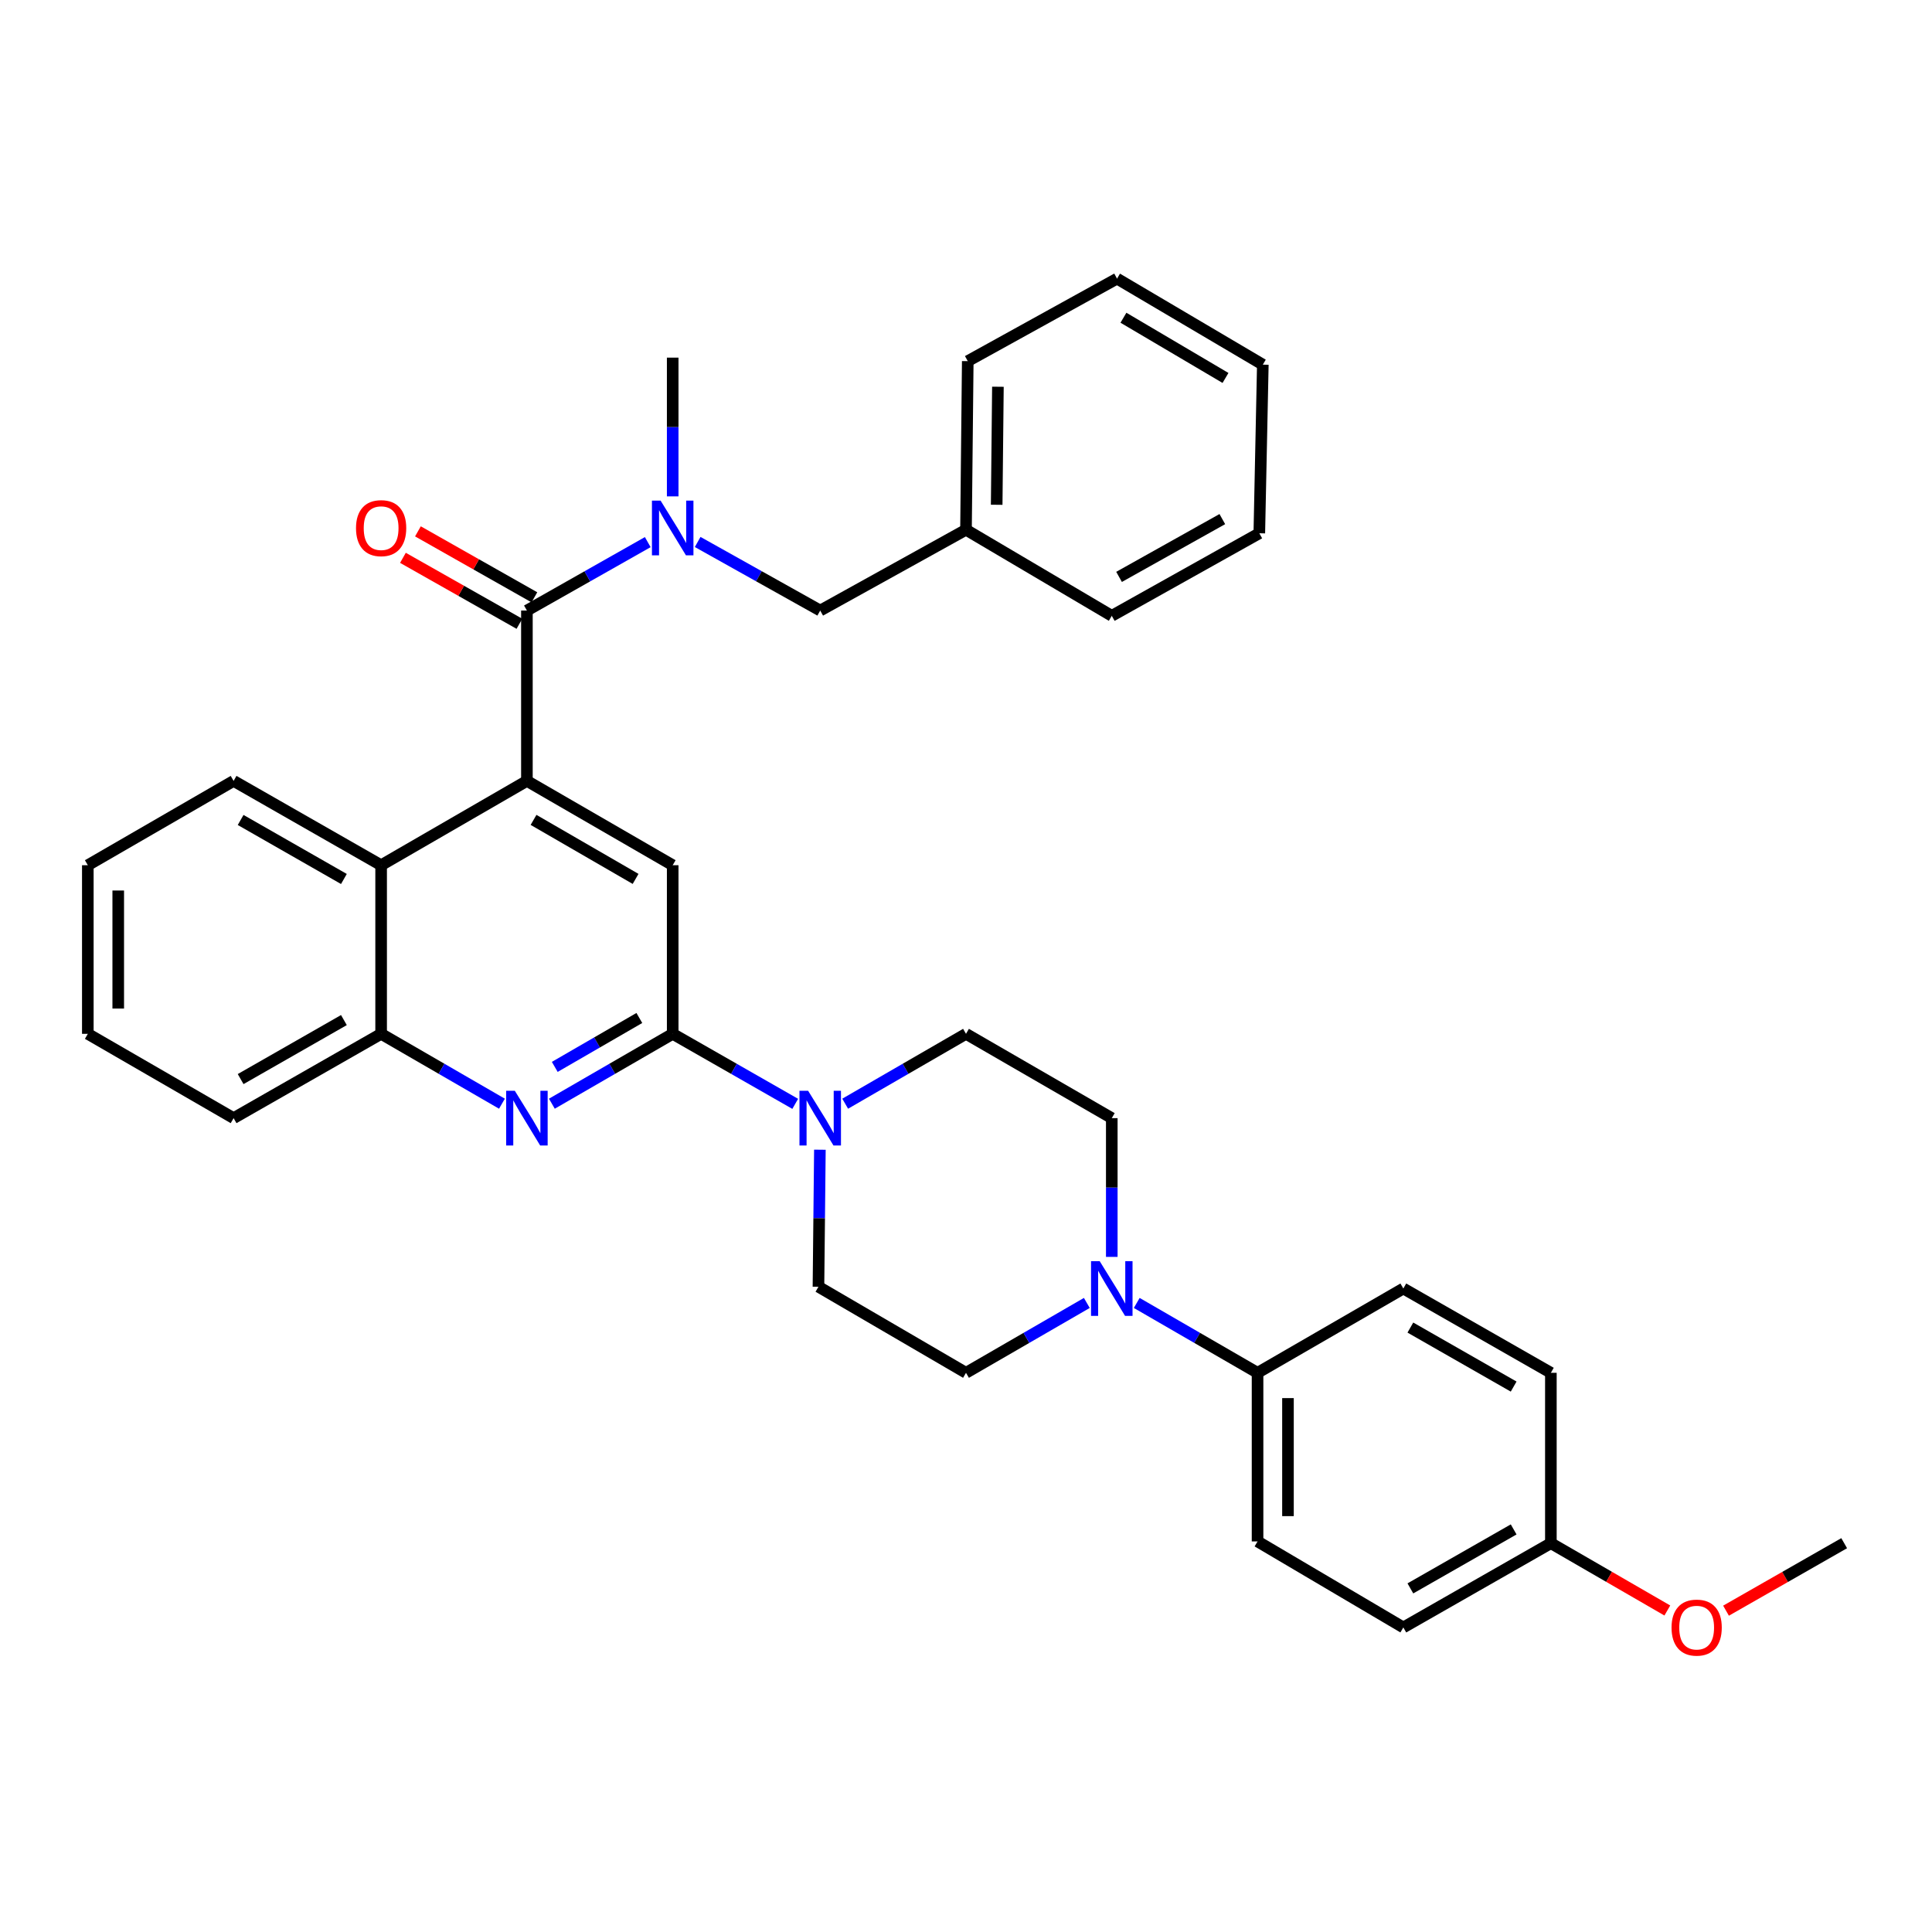 <?xml version='1.0' encoding='iso-8859-1'?>
<svg version='1.1' baseProfile='full'
              xmlns='http://www.w3.org/2000/svg'
                      xmlns:rdkit='http://www.rdkit.org/xml'
                      xmlns:xlink='http://www.w3.org/1999/xlink'
                  xml:space='preserve'
width='1000px' height='1000px' viewBox='0 0 1000 1000'>
<!-- END OF HEADER -->
<rect style='opacity:1.0;fill:#FFFFFF;stroke:none' width='1000' height='1000' x='0' y='0'> </rect>
<path class='bond-0' d='M 45.455,447.838 L 45.455,535.113' style='fill:none;fill-rule:evenodd;stroke:#000000;stroke-width:6px;stroke-linecap:butt;stroke-linejoin:miter;stroke-opacity:1' />
<path class='bond-0' d='M 61.2,460.929 L 61.2,522.022' style='fill:none;fill-rule:evenodd;stroke:#000000;stroke-width:6px;stroke-linecap:butt;stroke-linejoin:miter;stroke-opacity:1' />
<path class='bond-1' d='M 45.455,447.838 L 120.912,404.196' style='fill:none;fill-rule:evenodd;stroke:#000000;stroke-width:6px;stroke-linecap:butt;stroke-linejoin:miter;stroke-opacity:1' />
<path class='bond-2' d='M 45.455,535.113 L 120.912,578.747' style='fill:none;fill-rule:evenodd;stroke:#000000;stroke-width:6px;stroke-linecap:butt;stroke-linejoin:miter;stroke-opacity:1' />
<path class='bond-3' d='M 120.912,578.747 L 197.27,535.113' style='fill:none;fill-rule:evenodd;stroke:#000000;stroke-width:6px;stroke-linecap:butt;stroke-linejoin:miter;stroke-opacity:1' />
<path class='bond-3' d='M 124.553,558.531 L 178.004,527.987' style='fill:none;fill-rule:evenodd;stroke:#000000;stroke-width:6px;stroke-linecap:butt;stroke-linejoin:miter;stroke-opacity:1' />
<path class='bond-4' d='M 197.27,535.113 L 197.27,447.838' style='fill:none;fill-rule:evenodd;stroke:#000000;stroke-width:6px;stroke-linecap:butt;stroke-linejoin:miter;stroke-opacity:1' />
<path class='bond-5' d='M 197.27,535.113 L 228.539,553.195' style='fill:none;fill-rule:evenodd;stroke:#000000;stroke-width:6px;stroke-linecap:butt;stroke-linejoin:miter;stroke-opacity:1' />
<path class='bond-5' d='M 228.539,553.195 L 259.808,571.276' style='fill:none;fill-rule:evenodd;stroke:#0000FF;stroke-width:6px;stroke-linecap:butt;stroke-linejoin:miter;stroke-opacity:1' />
<path class='bond-6' d='M 197.27,447.838 L 120.912,404.196' style='fill:none;fill-rule:evenodd;stroke:#000000;stroke-width:6px;stroke-linecap:butt;stroke-linejoin:miter;stroke-opacity:1' />
<path class='bond-6' d='M 178.003,454.962 L 124.552,424.413' style='fill:none;fill-rule:evenodd;stroke:#000000;stroke-width:6px;stroke-linecap:butt;stroke-linejoin:miter;stroke-opacity:1' />
<path class='bond-7' d='M 197.27,447.838 L 272.727,404.196' style='fill:none;fill-rule:evenodd;stroke:#000000;stroke-width:6px;stroke-linecap:butt;stroke-linejoin:miter;stroke-opacity:1' />
<path class='bond-8' d='M 285.646,571.276 L 316.915,553.195' style='fill:none;fill-rule:evenodd;stroke:#0000FF;stroke-width:6px;stroke-linecap:butt;stroke-linejoin:miter;stroke-opacity:1' />
<path class='bond-8' d='M 316.915,553.195 L 348.185,535.113' style='fill:none;fill-rule:evenodd;stroke:#000000;stroke-width:6px;stroke-linecap:butt;stroke-linejoin:miter;stroke-opacity:1' />
<path class='bond-8' d='M 287.145,552.221 L 309.033,539.564' style='fill:none;fill-rule:evenodd;stroke:#0000FF;stroke-width:6px;stroke-linecap:butt;stroke-linejoin:miter;stroke-opacity:1' />
<path class='bond-8' d='M 309.033,539.564 L 330.922,526.907' style='fill:none;fill-rule:evenodd;stroke:#000000;stroke-width:6px;stroke-linecap:butt;stroke-linejoin:miter;stroke-opacity:1' />
<path class='bond-9' d='M 348.185,535.113 L 348.185,447.838' style='fill:none;fill-rule:evenodd;stroke:#000000;stroke-width:6px;stroke-linecap:butt;stroke-linejoin:miter;stroke-opacity:1' />
<path class='bond-10' d='M 348.185,535.113 L 379.894,553.233' style='fill:none;fill-rule:evenodd;stroke:#000000;stroke-width:6px;stroke-linecap:butt;stroke-linejoin:miter;stroke-opacity:1' />
<path class='bond-10' d='M 379.894,553.233 L 411.604,571.353' style='fill:none;fill-rule:evenodd;stroke:#0000FF;stroke-width:6px;stroke-linecap:butt;stroke-linejoin:miter;stroke-opacity:1' />
<path class='bond-11' d='M 348.185,447.838 L 272.727,404.196' style='fill:none;fill-rule:evenodd;stroke:#000000;stroke-width:6px;stroke-linecap:butt;stroke-linejoin:miter;stroke-opacity:1' />
<path class='bond-11' d='M 328.983,454.922 L 276.163,424.373' style='fill:none;fill-rule:evenodd;stroke:#000000;stroke-width:6px;stroke-linecap:butt;stroke-linejoin:miter;stroke-opacity:1' />
<path class='bond-12' d='M 272.727,404.196 L 272.727,316.02' style='fill:none;fill-rule:evenodd;stroke:#000000;stroke-width:6px;stroke-linecap:butt;stroke-linejoin:miter;stroke-opacity:1' />
<path class='bond-13' d='M 276.607,309.169 L 246.462,292.098' style='fill:none;fill-rule:evenodd;stroke:#000000;stroke-width:6px;stroke-linecap:butt;stroke-linejoin:miter;stroke-opacity:1' />
<path class='bond-13' d='M 246.462,292.098 L 216.318,275.027' style='fill:none;fill-rule:evenodd;stroke:#FF0000;stroke-width:6px;stroke-linecap:butt;stroke-linejoin:miter;stroke-opacity:1' />
<path class='bond-13' d='M 268.848,322.87 L 238.703,305.799' style='fill:none;fill-rule:evenodd;stroke:#000000;stroke-width:6px;stroke-linecap:butt;stroke-linejoin:miter;stroke-opacity:1' />
<path class='bond-13' d='M 238.703,305.799 L 208.558,288.728' style='fill:none;fill-rule:evenodd;stroke:#FF0000;stroke-width:6px;stroke-linecap:butt;stroke-linejoin:miter;stroke-opacity:1' />
<path class='bond-14' d='M 272.727,316.02 L 304.002,298.309' style='fill:none;fill-rule:evenodd;stroke:#000000;stroke-width:6px;stroke-linecap:butt;stroke-linejoin:miter;stroke-opacity:1' />
<path class='bond-14' d='M 304.002,298.309 L 335.277,280.597' style='fill:none;fill-rule:evenodd;stroke:#0000FF;stroke-width:6px;stroke-linecap:butt;stroke-linejoin:miter;stroke-opacity:1' />
<path class='bond-15' d='M 348.185,256.923 L 348.185,221.017' style='fill:none;fill-rule:evenodd;stroke:#0000FF;stroke-width:6px;stroke-linecap:butt;stroke-linejoin:miter;stroke-opacity:1' />
<path class='bond-15' d='M 348.185,221.017 L 348.185,185.111' style='fill:none;fill-rule:evenodd;stroke:#000000;stroke-width:6px;stroke-linecap:butt;stroke-linejoin:miter;stroke-opacity:1' />
<path class='bond-16' d='M 361.112,280.522 L 392.827,298.271' style='fill:none;fill-rule:evenodd;stroke:#0000FF;stroke-width:6px;stroke-linecap:butt;stroke-linejoin:miter;stroke-opacity:1' />
<path class='bond-16' d='M 392.827,298.271 L 424.543,316.02' style='fill:none;fill-rule:evenodd;stroke:#000000;stroke-width:6px;stroke-linecap:butt;stroke-linejoin:miter;stroke-opacity:1' />
<path class='bond-17' d='M 437.462,571.276 L 468.731,553.195' style='fill:none;fill-rule:evenodd;stroke:#0000FF;stroke-width:6px;stroke-linecap:butt;stroke-linejoin:miter;stroke-opacity:1' />
<path class='bond-17' d='M 468.731,553.195 L 500,535.113' style='fill:none;fill-rule:evenodd;stroke:#000000;stroke-width:6px;stroke-linecap:butt;stroke-linejoin:miter;stroke-opacity:1' />
<path class='bond-18' d='M 424.372,595.089 L 424.003,630.555' style='fill:none;fill-rule:evenodd;stroke:#0000FF;stroke-width:6px;stroke-linecap:butt;stroke-linejoin:miter;stroke-opacity:1' />
<path class='bond-18' d='M 424.003,630.555 L 423.633,666.022' style='fill:none;fill-rule:evenodd;stroke:#000000;stroke-width:6px;stroke-linecap:butt;stroke-linejoin:miter;stroke-opacity:1' />
<path class='bond-19' d='M 500,274.197 L 500.91,186.922' style='fill:none;fill-rule:evenodd;stroke:#000000;stroke-width:6px;stroke-linecap:butt;stroke-linejoin:miter;stroke-opacity:1' />
<path class='bond-19' d='M 515.881,261.27 L 516.518,200.177' style='fill:none;fill-rule:evenodd;stroke:#000000;stroke-width:6px;stroke-linecap:butt;stroke-linejoin:miter;stroke-opacity:1' />
<path class='bond-20' d='M 500,274.197 L 575.457,318.749' style='fill:none;fill-rule:evenodd;stroke:#000000;stroke-width:6px;stroke-linecap:butt;stroke-linejoin:miter;stroke-opacity:1' />
<path class='bond-21' d='M 500,274.197 L 424.543,316.02' style='fill:none;fill-rule:evenodd;stroke:#000000;stroke-width:6px;stroke-linecap:butt;stroke-linejoin:miter;stroke-opacity:1' />
<path class='bond-22' d='M 423.633,666.022 L 500,710.565' style='fill:none;fill-rule:evenodd;stroke:#000000;stroke-width:6px;stroke-linecap:butt;stroke-linejoin:miter;stroke-opacity:1' />
<path class='bond-23' d='M 500,710.565 L 531.269,692.484' style='fill:none;fill-rule:evenodd;stroke:#000000;stroke-width:6px;stroke-linecap:butt;stroke-linejoin:miter;stroke-opacity:1' />
<path class='bond-23' d='M 531.269,692.484 L 562.538,674.402' style='fill:none;fill-rule:evenodd;stroke:#0000FF;stroke-width:6px;stroke-linecap:butt;stroke-linejoin:miter;stroke-opacity:1' />
<path class='bond-24' d='M 575.457,650.567 L 575.457,614.657' style='fill:none;fill-rule:evenodd;stroke:#0000FF;stroke-width:6px;stroke-linecap:butt;stroke-linejoin:miter;stroke-opacity:1' />
<path class='bond-24' d='M 575.457,614.657 L 575.457,578.747' style='fill:none;fill-rule:evenodd;stroke:#000000;stroke-width:6px;stroke-linecap:butt;stroke-linejoin:miter;stroke-opacity:1' />
<path class='bond-25' d='M 588.376,674.403 L 619.641,692.484' style='fill:none;fill-rule:evenodd;stroke:#0000FF;stroke-width:6px;stroke-linecap:butt;stroke-linejoin:miter;stroke-opacity:1' />
<path class='bond-25' d='M 619.641,692.484 L 650.906,710.565' style='fill:none;fill-rule:evenodd;stroke:#000000;stroke-width:6px;stroke-linecap:butt;stroke-linejoin:miter;stroke-opacity:1' />
<path class='bond-26' d='M 575.457,578.747 L 500,535.113' style='fill:none;fill-rule:evenodd;stroke:#000000;stroke-width:6px;stroke-linecap:butt;stroke-linejoin:miter;stroke-opacity:1' />
<path class='bond-27' d='M 650.906,710.565 L 650.906,797.84' style='fill:none;fill-rule:evenodd;stroke:#000000;stroke-width:6px;stroke-linecap:butt;stroke-linejoin:miter;stroke-opacity:1' />
<path class='bond-27' d='M 666.652,723.656 L 666.652,784.749' style='fill:none;fill-rule:evenodd;stroke:#000000;stroke-width:6px;stroke-linecap:butt;stroke-linejoin:miter;stroke-opacity:1' />
<path class='bond-28' d='M 650.906,710.565 L 726.363,666.932' style='fill:none;fill-rule:evenodd;stroke:#000000;stroke-width:6px;stroke-linecap:butt;stroke-linejoin:miter;stroke-opacity:1' />
<path class='bond-29' d='M 650.906,797.84 L 726.363,842.366' style='fill:none;fill-rule:evenodd;stroke:#000000;stroke-width:6px;stroke-linecap:butt;stroke-linejoin:miter;stroke-opacity:1' />
<path class='bond-30' d='M 726.363,842.366 L 802.73,798.75' style='fill:none;fill-rule:evenodd;stroke:#000000;stroke-width:6px;stroke-linecap:butt;stroke-linejoin:miter;stroke-opacity:1' />
<path class='bond-30' d='M 730.009,822.151 L 783.466,791.62' style='fill:none;fill-rule:evenodd;stroke:#000000;stroke-width:6px;stroke-linecap:butt;stroke-linejoin:miter;stroke-opacity:1' />
<path class='bond-31' d='M 802.73,798.75 L 802.73,710.565' style='fill:none;fill-rule:evenodd;stroke:#000000;stroke-width:6px;stroke-linecap:butt;stroke-linejoin:miter;stroke-opacity:1' />
<path class='bond-32' d='M 802.73,798.75 L 832.869,816.171' style='fill:none;fill-rule:evenodd;stroke:#000000;stroke-width:6px;stroke-linecap:butt;stroke-linejoin:miter;stroke-opacity:1' />
<path class='bond-32' d='M 832.869,816.171 L 863.008,833.592' style='fill:none;fill-rule:evenodd;stroke:#FF0000;stroke-width:6px;stroke-linecap:butt;stroke-linejoin:miter;stroke-opacity:1' />
<path class='bond-33' d='M 802.73,710.565 L 726.363,666.932' style='fill:none;fill-rule:evenodd;stroke:#000000;stroke-width:6px;stroke-linecap:butt;stroke-linejoin:miter;stroke-opacity:1' />
<path class='bond-33' d='M 783.464,717.692 L 730.007,687.148' style='fill:none;fill-rule:evenodd;stroke:#000000;stroke-width:6px;stroke-linecap:butt;stroke-linejoin:miter;stroke-opacity:1' />
<path class='bond-34' d='M 893.386,833.685 L 923.966,816.217' style='fill:none;fill-rule:evenodd;stroke:#FF0000;stroke-width:6px;stroke-linecap:butt;stroke-linejoin:miter;stroke-opacity:1' />
<path class='bond-34' d='M 923.966,816.217 L 954.545,798.75' style='fill:none;fill-rule:evenodd;stroke:#000000;stroke-width:6px;stroke-linecap:butt;stroke-linejoin:miter;stroke-opacity:1' />
<path class='bond-35' d='M 500.91,186.922 L 578.178,144.216' style='fill:none;fill-rule:evenodd;stroke:#000000;stroke-width:6px;stroke-linecap:butt;stroke-linejoin:miter;stroke-opacity:1' />
<path class='bond-36' d='M 575.457,318.749 L 651.815,276.017' style='fill:none;fill-rule:evenodd;stroke:#000000;stroke-width:6px;stroke-linecap:butt;stroke-linejoin:miter;stroke-opacity:1' />
<path class='bond-36' d='M 579.221,298.599 L 632.672,268.686' style='fill:none;fill-rule:evenodd;stroke:#000000;stroke-width:6px;stroke-linecap:butt;stroke-linejoin:miter;stroke-opacity:1' />
<path class='bond-37' d='M 578.178,144.216 L 653.635,188.741' style='fill:none;fill-rule:evenodd;stroke:#000000;stroke-width:6px;stroke-linecap:butt;stroke-linejoin:miter;stroke-opacity:1' />
<path class='bond-37' d='M 581.494,164.456 L 634.314,195.623' style='fill:none;fill-rule:evenodd;stroke:#000000;stroke-width:6px;stroke-linecap:butt;stroke-linejoin:miter;stroke-opacity:1' />
<path class='bond-38' d='M 651.815,276.017 L 653.635,188.741' style='fill:none;fill-rule:evenodd;stroke:#000000;stroke-width:6px;stroke-linecap:butt;stroke-linejoin:miter;stroke-opacity:1' />
<path  class='atom-6' d='M 266.467 564.587
L 275.747 579.587
Q 276.667 581.067, 278.147 583.747
Q 279.627 586.427, 279.707 586.587
L 279.707 564.587
L 283.467 564.587
L 283.467 592.907
L 279.587 592.907
L 269.627 576.507
Q 268.467 574.587, 267.227 572.387
Q 266.027 570.187, 265.667 569.507
L 265.667 592.907
L 261.987 592.907
L 261.987 564.587
L 266.467 564.587
' fill='#0000FF'/>
<path  class='atom-11' d='M 184.27 273.367
Q 184.27 266.567, 187.63 262.767
Q 190.99 258.967, 197.27 258.967
Q 203.55 258.967, 206.91 262.767
Q 210.27 266.567, 210.27 273.367
Q 210.27 280.247, 206.87 284.167
Q 203.47 288.047, 197.27 288.047
Q 191.03 288.047, 187.63 284.167
Q 184.27 280.287, 184.27 273.367
M 197.27 284.847
Q 201.59 284.847, 203.91 281.967
Q 206.27 279.047, 206.27 273.367
Q 206.27 267.807, 203.91 265.007
Q 201.59 262.167, 197.27 262.167
Q 192.95 262.167, 190.59 264.967
Q 188.27 267.767, 188.27 273.367
Q 188.27 279.087, 190.59 281.967
Q 192.95 284.847, 197.27 284.847
' fill='#FF0000'/>
<path  class='atom-12' d='M 341.925 259.127
L 351.205 274.127
Q 352.125 275.607, 353.605 278.287
Q 355.085 280.967, 355.165 281.127
L 355.165 259.127
L 358.925 259.127
L 358.925 287.447
L 355.045 287.447
L 345.085 271.047
Q 343.925 269.127, 342.685 266.927
Q 341.485 264.727, 341.125 264.047
L 341.125 287.447
L 337.445 287.447
L 337.445 259.127
L 341.925 259.127
' fill='#0000FF'/>
<path  class='atom-13' d='M 418.283 564.587
L 427.563 579.587
Q 428.483 581.067, 429.963 583.747
Q 431.443 586.427, 431.523 586.587
L 431.523 564.587
L 435.283 564.587
L 435.283 592.907
L 431.403 592.907
L 421.443 576.507
Q 420.283 574.587, 419.043 572.387
Q 417.843 570.187, 417.483 569.507
L 417.483 592.907
L 413.803 592.907
L 413.803 564.587
L 418.283 564.587
' fill='#0000FF'/>
<path  class='atom-17' d='M 569.197 652.772
L 578.477 667.772
Q 579.397 669.252, 580.877 671.932
Q 582.357 674.612, 582.437 674.772
L 582.437 652.772
L 586.197 652.772
L 586.197 681.092
L 582.317 681.092
L 572.357 664.692
Q 571.197 662.772, 569.957 660.572
Q 568.757 658.372, 568.397 657.692
L 568.397 681.092
L 564.717 681.092
L 564.717 652.772
L 569.197 652.772
' fill='#0000FF'/>
<path  class='atom-26' d='M 865.187 842.446
Q 865.187 835.646, 868.547 831.846
Q 871.907 828.046, 878.187 828.046
Q 884.467 828.046, 887.827 831.846
Q 891.187 835.646, 891.187 842.446
Q 891.187 849.326, 887.787 853.246
Q 884.387 857.126, 878.187 857.126
Q 871.947 857.126, 868.547 853.246
Q 865.187 849.366, 865.187 842.446
M 878.187 853.926
Q 882.507 853.926, 884.827 851.046
Q 887.187 848.126, 887.187 842.446
Q 887.187 836.886, 884.827 834.086
Q 882.507 831.246, 878.187 831.246
Q 873.867 831.246, 871.507 834.046
Q 869.187 836.846, 869.187 842.446
Q 869.187 848.166, 871.507 851.046
Q 873.867 853.926, 878.187 853.926
' fill='#FF0000'/>
</svg>
